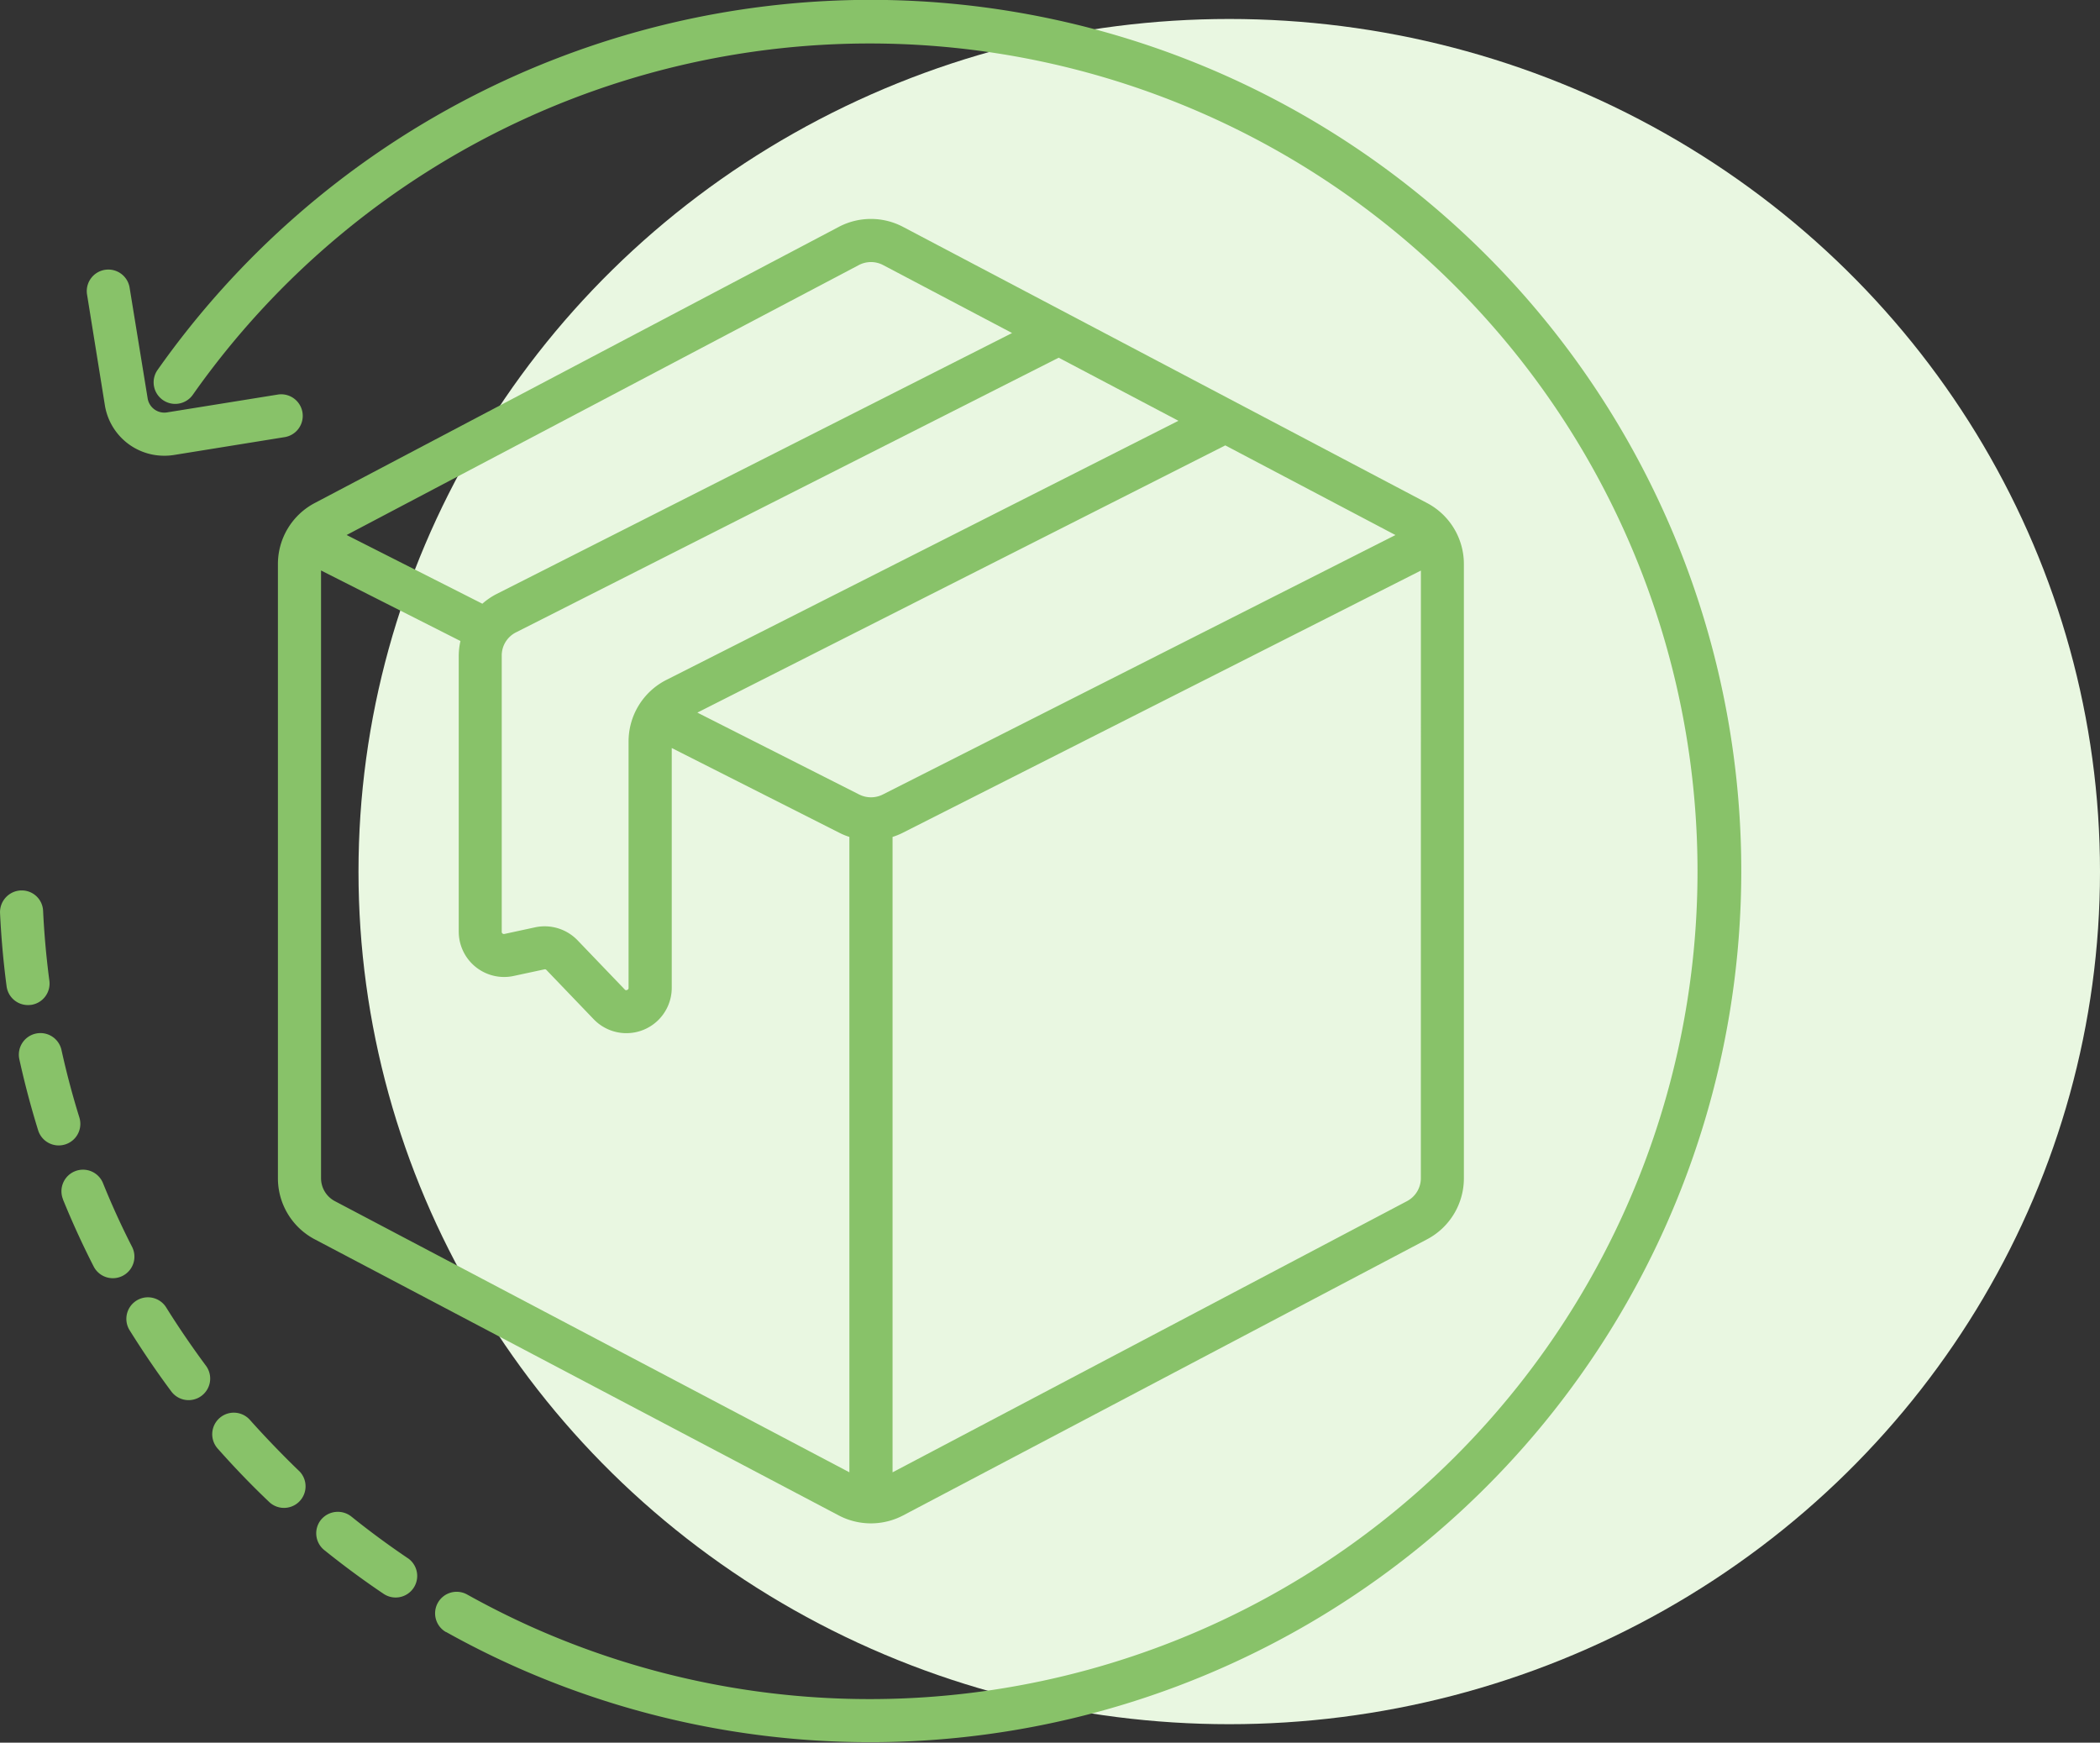 <svg xmlns="http://www.w3.org/2000/svg" width="57.881" height="48.032" viewBox="0 0 57.881 48.032">
  <rect x="0" y="0" width="57.881" height="48.032" fill="#333333" stroke="none"/>
  <g id="Group_2261" data-name="Group 2261" transform="translate(-1130.119 -892.477)">
    <ellipse id="Ellipse_156" data-name="Ellipse 156" cx="24" cy="23.5" rx="24" ry="23.5" transform="translate(1140 893)" fill="#e9f7e1"/>
    <g id="Group_2094" data-name="Group 2094" transform="translate(16.469 6933.173)">
      <path id="Path_442" data-name="Path 442" d="M1132.688-5713.025c-.292-.571-.561-1.161-.8-1.753a.594.594,0,0,0-.773-.331.594.594,0,0,0-.331.772l0,.006c.254.624.538,1.245.845,1.846a.594.594,0,0,0,.8.259A.594.594,0,0,0,1132.688-5713.025Z" transform="translate(-15.398 -293.305)" fill="#88c269"/>
      <path id="Path_443" data-name="Path 443" d="M1120.579-5750.855c-.191-.613-.357-1.241-.494-1.865a.594.594,0,0,0-.714-.443.594.594,0,0,0-.447.7c.144.657.319,1.318.519,1.963a.594.594,0,0,0,.744.391A.594.594,0,0,0,1120.579-5750.855Z" transform="translate(-4.742 -259.043)" fill="#88c269"/>
      <path id="Path_444" data-name="Path 444" d="M1114.5-5789.7a.594.594,0,0,0,.511-.667c-.084-.634-.142-1.279-.173-1.922a.587.587,0,0,0-.607-.566h-.015a.6.6,0,0,0-.565.622h0c.032.676.093,1.356.181,2.021a.594.594,0,0,0,.667.511h0Z" transform="translate(0 -223.298)" fill="#88c269"/>
      <path id="Path_445" data-name="Path 445" d="M1204.183-5618.671c-.531-.359-1.054-.744-1.553-1.146a.6.6,0,0,0-.835.091.594.594,0,0,0,.091.835c.525.422,1.074.829,1.634,1.205a.594.594,0,0,0,.825-.159.594.594,0,0,0-.159-.825Z" transform="translate(-79.298 -379.081)" fill="#88c269"/>
      <path id="Path_446" data-name="Path 446" d="M1149.937-5679.341a.594.594,0,0,0-.814-.208.594.594,0,0,0-.208.814l.013.021c.357.571.74,1.136,1.143,1.677a.594.594,0,0,0,.832.121.594.594,0,0,0,.121-.832h0C1150.642-5678.264,1150.275-5678.8,1149.937-5679.341Z" transform="translate(-31.699 -325.307)" fill="#88c269"/>
      <path id="Path_447" data-name="Path 447" d="M1173.8-5647.318a.594.594,0,0,0-.839-.051.594.594,0,0,0-.051.839c.448.505.922,1,1.409,1.462a.594.594,0,0,0,.84,0,.594.594,0,0,0,0-.84l-.023-.021C1174.679-5646.371,1174.229-5646.839,1173.8-5647.318Z" transform="translate(-53.261 -354.241)" fill="#88c269"/>
      <path id="Path_448" data-name="Path 448" d="M1176.162-6040.7a24.059,24.059,0,0,0-19.641,10.2.594.594,0,0,0,.144.828.594.594,0,0,0,.828-.144,22.816,22.816,0,0,1,31.792-5.521,22.817,22.817,0,0,1,5.52,31.792,22.817,22.817,0,0,1-28.024,7.668c-.582-.263-1.162-.555-1.723-.868a.594.594,0,0,0-.81.223.594.594,0,0,0,.223.81l.007,0c.591.33,1.2.637,1.814.914a24.013,24.013,0,0,0,31.759-12.025,24.013,24.013,0,0,0-12.025-31.759A24.012,24.012,0,0,0,1176.162-6040.7Z" transform="translate(-38.528)" fill="#88c269"/>
      <path id="Path_449" data-name="Path 449" d="M1139.935-5960.541a1.654,1.654,0,0,1-1.63-1.389l-.494-3.069a.594.594,0,0,1,.51-.668.594.594,0,0,1,.663.479l.5,3.069a.466.466,0,0,0,.532.384l3.069-.494a.594.594,0,0,1,.668.51.594.594,0,0,1-.479.663l-3.069.495A1.651,1.651,0,0,1,1139.935-5960.541Z" transform="translate(-21.764 -67.594)" fill="#88c269"/>
      <path id="Path_450" data-name="Path 450" d="M1222.667-5971.945l-14.437-7.608a1.9,1.9,0,0,0-1.777,0l-14.438,7.608a1.9,1.9,0,0,0-1.018,1.686v16.924a1.9,1.9,0,0,0,1.018,1.687l14.438,7.608a1.907,1.907,0,0,0,1.777,0l14.437-7.608a1.9,1.9,0,0,0,1.018-1.687v-16.924A1.9,1.9,0,0,0,1222.667-5971.945Zm-20.959,4.875a1.9,1.9,0,0,0-1.046,1.7v6.79a.054.054,0,0,1-.04.057.052.052,0,0,1-.068-.015l-1.3-1.355a1.259,1.259,0,0,0-1.167-.356l-.847.183a.062.062,0,0,1-.074-.048.059.059,0,0,1,0-.012v-7.612a.713.713,0,0,1,.394-.641l14.957-7.57,3.3,1.739Zm5.3-11.432a.719.719,0,0,1,.67,0l3.554,1.873-14.2,7.189a1.9,1.9,0,0,0-.4.272l-3.741-1.894Zm-.26,33.274-14.178-7.472a.714.714,0,0,1-.384-.634v-16.75l3.842,1.944a1.893,1.893,0,0,0-.047.4v7.61a1.251,1.251,0,0,0,1.251,1.25,1.247,1.247,0,0,0,.262-.028l.847-.182a.057.057,0,0,1,.058.018l1.3,1.355a1.25,1.25,0,0,0,1.768.038,1.251,1.251,0,0,0,.385-.9v-6.612l4.63,2.342a1.807,1.807,0,0,0,.266.108Zm.271-18.681-4.461-2.258,14.551-7.365,4.69,2.471-14.131,7.152a.722.722,0,0,1-.648,0Zm15.48,10.574a.716.716,0,0,1-.383.634l-14.178,7.474v-17.513a1.891,1.891,0,0,0,.268-.108l14.294-7.234Z" transform="translate(-69.687 -54.888)" fill="#88c269"/>
    </g>
  </g>
</svg>

